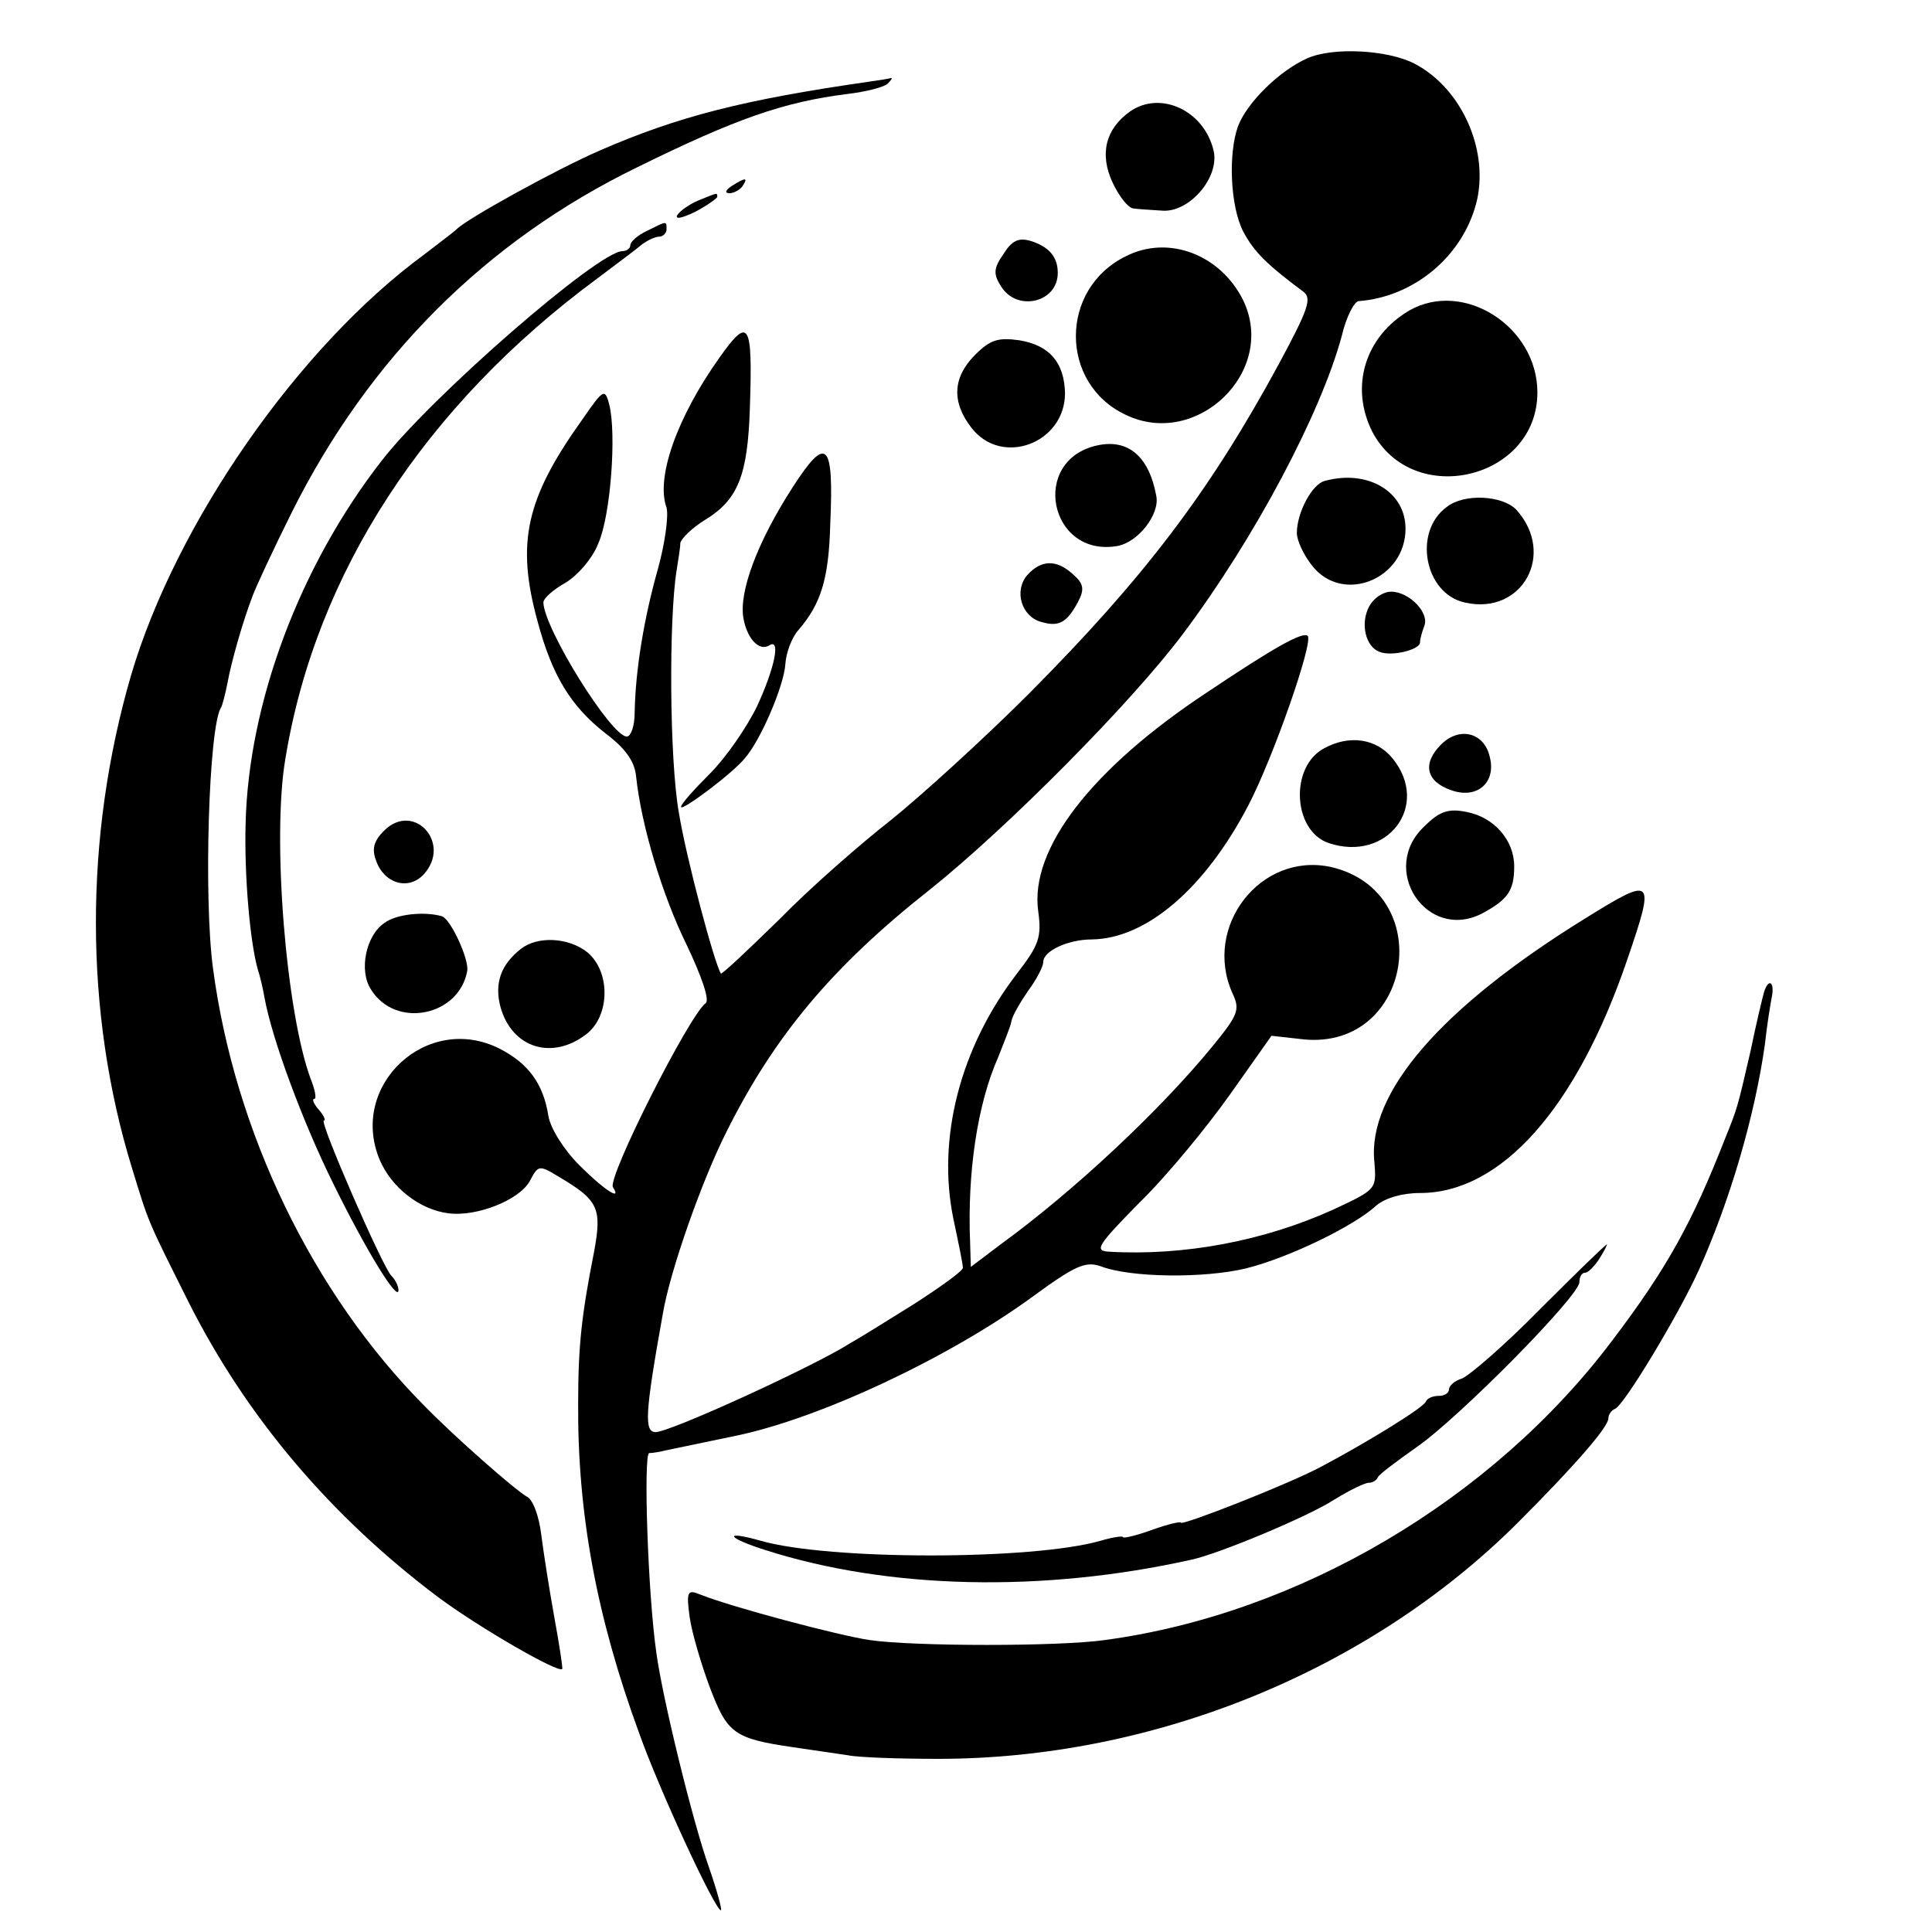 <?xml version="1.0" standalone="no"?>
<!DOCTYPE svg PUBLIC "-//W3C//DTD SVG 20010904//EN"
 "http://www.w3.org/TR/2001/REC-SVG-20010904/DTD/svg10.dtd">
<svg version="1.0" xmlns="http://www.w3.org/2000/svg"
 width="16pt" height="16pt" viewBox="0 0 16 16"
 preserveAspectRatio="xMidYMid meet">
<g transform="translate(0,16) scale(0.006,-0.006)"
fill="#000000" stroke="none">
<path d="M1804 2586 c-38 -17 -82 -60 -95 -93 -14 -38 -11 -111 7 -146 15 -28
32 -45 83 -83 12 -9 7 -24 -34 -100 -96 -177 -186 -295 -345 -455 -63 -63
-149 -141 -190 -174 -41 -32 -111 -93 -154 -137 -44 -43 -80 -77 -81 -75 -9
14 -48 160 -58 222 -13 73 -14 268 -3 335 2 14 5 30 5 37 1 6 16 21 34 32 46
28 59 62 62 154 4 119 -1 128 -42 70 -59 -83 -88 -166 -73 -207 3 -11 -2 -49
-12 -85 -19 -67 -31 -139 -32 -198 0 -18 -5 -33 -11 -33 -22 1 -114 149 -115
185 0 6 14 18 30 27 17 10 38 34 46 55 17 39 25 151 15 191 -6 23 -8 22 -37
-20 -78 -109 -92 -170 -62 -279 20 -75 46 -117 93 -154 28 -21 41 -39 43 -60
7 -67 36 -164 70 -233 20 -42 32 -76 26 -80 -23 -17 -136 -241 -128 -254 13
-20 -12 -4 -46 30 -22 22 -40 51 -43 68 -7 45 -28 73 -67 93 -100 51 -209 -50
-166 -153 16 -38 55 -69 95 -74 39 -5 97 18 112 44 12 23 13 23 41 6 54 -32
59 -43 48 -103 -17 -86 -22 -129 -22 -209 -1 -151 25 -294 84 -455 28 -79 105
-245 113 -245 2 0 -5 26 -16 58 -23 64 -65 237 -73 297 -12 83 -18 275 -10
276 5 0 16 2 24 4 38 8 72 15 96 20 116 24 294 108 408 191 60 44 74 50 95 43
41 -16 143 -17 201 -3 60 15 150 59 180 87 12 10 35 17 60 17 112 0 216 117
286 322 39 114 37 116 -58 57 -199 -123 -301 -241 -291 -336 3 -38 3 -38 -57
-66 -95 -43 -205 -64 -309 -58 -21 1 -17 8 42 68 37 36 92 103 124 148 l58 82
45 -5 c150 -14 184 204 37 238 -97 21 -177 -82 -136 -174 11 -23 8 -30 -27
-73 -72 -88 -190 -199 -293 -274 l-41 -31 -1 34 c-4 96 10 191 39 256 8 21 17
42 18 49 1 7 12 26 23 42 12 16 21 34 21 40 0 15 34 31 67 31 75 1 156 70 216
185 34 65 90 225 82 234 -7 6 -45 -15 -139 -78 -159 -105 -245 -216 -233 -302
5 -36 1 -47 -30 -87 -78 -102 -110 -227 -87 -338 7 -33 13 -62 13 -67 1 -4
-30 -26 -67 -50 -37 -23 -77 -48 -88 -54 -50 -32 -249 -123 -269 -123 -16 0
-15 25 10 164 10 59 54 184 88 251 66 132 146 228 282 335 106 85 276 256 348
352 99 132 190 304 219 411 6 26 17 47 23 48 79 6 147 65 164 141 15 71 -23
154 -87 187 -37 19 -113 23 -148 7z"/>
<path d="M1200 2554 c-174 -25 -264 -48 -372 -95 -60 -26 -185 -95 -198 -109
-3 -3 -23 -18 -45 -35 -173 -127 -342 -370 -404 -580 -65 -223 -65 -465 1
-680 24 -78 20 -69 78 -185 80 -159 196 -296 345 -408 58 -43 166 -105 171
-99 1 1 -4 34 -11 72 -7 39 -15 90 -18 114 -3 24 -11 48 -20 52 -17 10 -98 81
-141 125 -154 155 -262 378 -292 604 -13 96 -6 333 11 360 2 3 6 19 9 34 5 28
21 85 35 121 4 11 28 63 54 115 106 212 267 374 477 476 136 67 202 90 290
101 25 3 49 9 55 14 5 5 7 8 5 8 -3 -1 -16 -3 -30 -5z"/>
<path d="M1560 2513 c-34 -24 -43 -59 -24 -99 9 -19 21 -34 28 -35 6 -1 24 -2
39 -3 38 -4 81 46 72 83 -13 55 -73 83 -115 54z"/>
<path d="M1010 2410 c-9 -6 -10 -10 -3 -10 6 0 15 5 18 10 8 12 4 12 -15 0z"/>
<path d="M964 2390 c-12 -5 -25 -14 -29 -20 -4 -7 7 -4 24 4 17 9 31 19 31 21
0 6 1 6 -26 -5z"/>
<path d="M893 2348 c-13 -6 -23 -15 -23 -20 0 -4 -5 -8 -11 -8 -33 0 -263
-200 -332 -289 -113 -145 -184 -334 -188 -501 -2 -71 6 -164 17 -202 3 -9 7
-26 9 -38 11 -60 54 -174 94 -255 46 -94 91 -167 91 -149 0 5 -4 14 -10 20
-12 12 -100 214 -93 214 3 0 0 7 -7 15 -7 8 -10 15 -6 15 3 0 1 12 -5 27 -34
91 -54 333 -35 443 42 256 193 487 430 662 28 21 56 42 63 48 7 5 17 10 23 10
5 0 10 5 10 10 0 12 1 12 -27 -2z"/>
<path d="M1385 2316 c-14 -20 -14 -28 -3 -45 22 -35 78 -22 78 19 0 22 -12 36
-37 44 -17 5 -26 1 -38 -18z"/>
<path d="M1554 2313 c-92 -45 -92 -176 0 -219 98 -47 209 60 162 158 -31 63
-103 91 -162 61z"/>
<path d="M1945 2238 c-61 -36 -82 -105 -51 -167 56 -107 228 -66 228 54 0 91
-102 156 -177 113z"/>
<path d="M1346 2177 c-31 -31 -33 -65 -5 -101 42 -54 129 -21 129 48 -1 42
-21 66 -63 73 -29 4 -40 1 -61 -20z"/>
<path d="M1515 2052 c-94 -20 -67 -155 27 -139 29 5 59 44 54 69 -10 55 -39
79 -81 70z"/>
<path d="M1094 1994 c-49 -76 -74 -144 -68 -180 5 -29 22 -47 36 -38 16 10 7
-32 -17 -84 -14 -29 -43 -71 -65 -93 -22 -22 -40 -42 -40 -46 0 -7 71 46 88
67 22 25 54 100 56 130 1 16 9 37 18 47 31 36 42 70 44 147 5 113 -5 123 -52
50z"/>
<path d="M1829 2003 c-18 -4 -39 -44 -39 -72 0 -10 9 -30 21 -45 42 -54 129
-19 129 51 0 51 -52 82 -111 66z"/>
<path d="M1997 1967 c-47 -34 -31 -120 25 -132 79 -18 126 67 71 128 -19 20
-72 23 -96 4z"/>
<path d="M1418 1873 c-19 -22 -8 -58 20 -65 24 -7 35 0 50 28 9 17 8 25 -7 38
-23 21 -44 20 -63 -1z"/>
<path d="M1890 1830 c-13 -24 -5 -56 14 -63 17 -7 56 3 56 13 0 5 3 15 6 23 7
18 -21 47 -46 47 -11 0 -24 -9 -30 -20z"/>
<path d="M1989 1639 c-26 -26 -21 -51 14 -63 36 -13 63 11 53 47 -8 33 -42 41
-67 16z"/>
<path d="M1828 1634 c-48 -25 -44 -114 6 -131 81 -27 141 52 88 117 -22 27
-59 33 -94 14z"/>
<path d="M1967 1527 c-65 -59 2 -161 79 -121 35 19 44 31 44 65 0 36 -28 68
-66 75 -24 5 -37 1 -57 -19z"/>
<path d="M530 1520 c-14 -14 -17 -25 -11 -41 11 -32 45 -42 66 -19 39 43 -14
101 -55 60z"/>
<path d="M531 1393 c-26 -17 -36 -66 -19 -92 34 -55 122 -37 133 26 2 17 -23
71 -35 75 -24 7 -63 3 -79 -9z"/>
<path d="M719 1357 c-28 -22 -37 -48 -28 -81 16 -56 71 -73 118 -37 33 25 34
86 2 113 -26 21 -69 23 -92 5z"/>
<path d="M2435 1298 c-2 -7 -11 -44 -19 -83 -18 -78 -18 -78 -35 -120 -45
-115 -80 -179 -156 -279 -165 -219 -432 -377 -700 -413 -62 -9 -264 -9 -325 0
-41 6 -189 45 -234 63 -17 7 -19 4 -14 -32 3 -21 16 -65 28 -97 24 -63 33 -70
115 -82 28 -4 61 -9 75 -11 14 -3 70 -5 125 -5 297 0 594 121 799 325 79 79
126 133 126 145 0 5 4 11 9 13 12 4 88 130 116 192 43 96 77 212 91 311 3 28
8 58 10 68 3 19 -5 23 -11 5z"/>
<path d="M2126 860 c-49 -50 -98 -92 -108 -96 -10 -3 -18 -10 -18 -15 0 -5 -6
-9 -14 -9 -8 0 -16 -3 -18 -8 -3 -8 -79 -55 -143 -89 -44 -24 -195 -83 -195
-78 0 2 -18 -2 -40 -10 -22 -8 -40 -12 -40 -10 0 2 -14 0 -31 -5 -94 -27 -375
-27 -469 0 -53 15 -47 4 7 -13 169 -54 382 -59 588 -13 37 8 160 59 197 83 21
13 42 23 47 23 5 0 11 3 13 8 2 4 26 22 53 41 58 40 225 209 225 228 0 7 3 13
8 13 4 0 13 9 20 20 7 11 11 20 10 19 -2 0 -43 -40 -92 -89z"/>
</g>
</svg>
